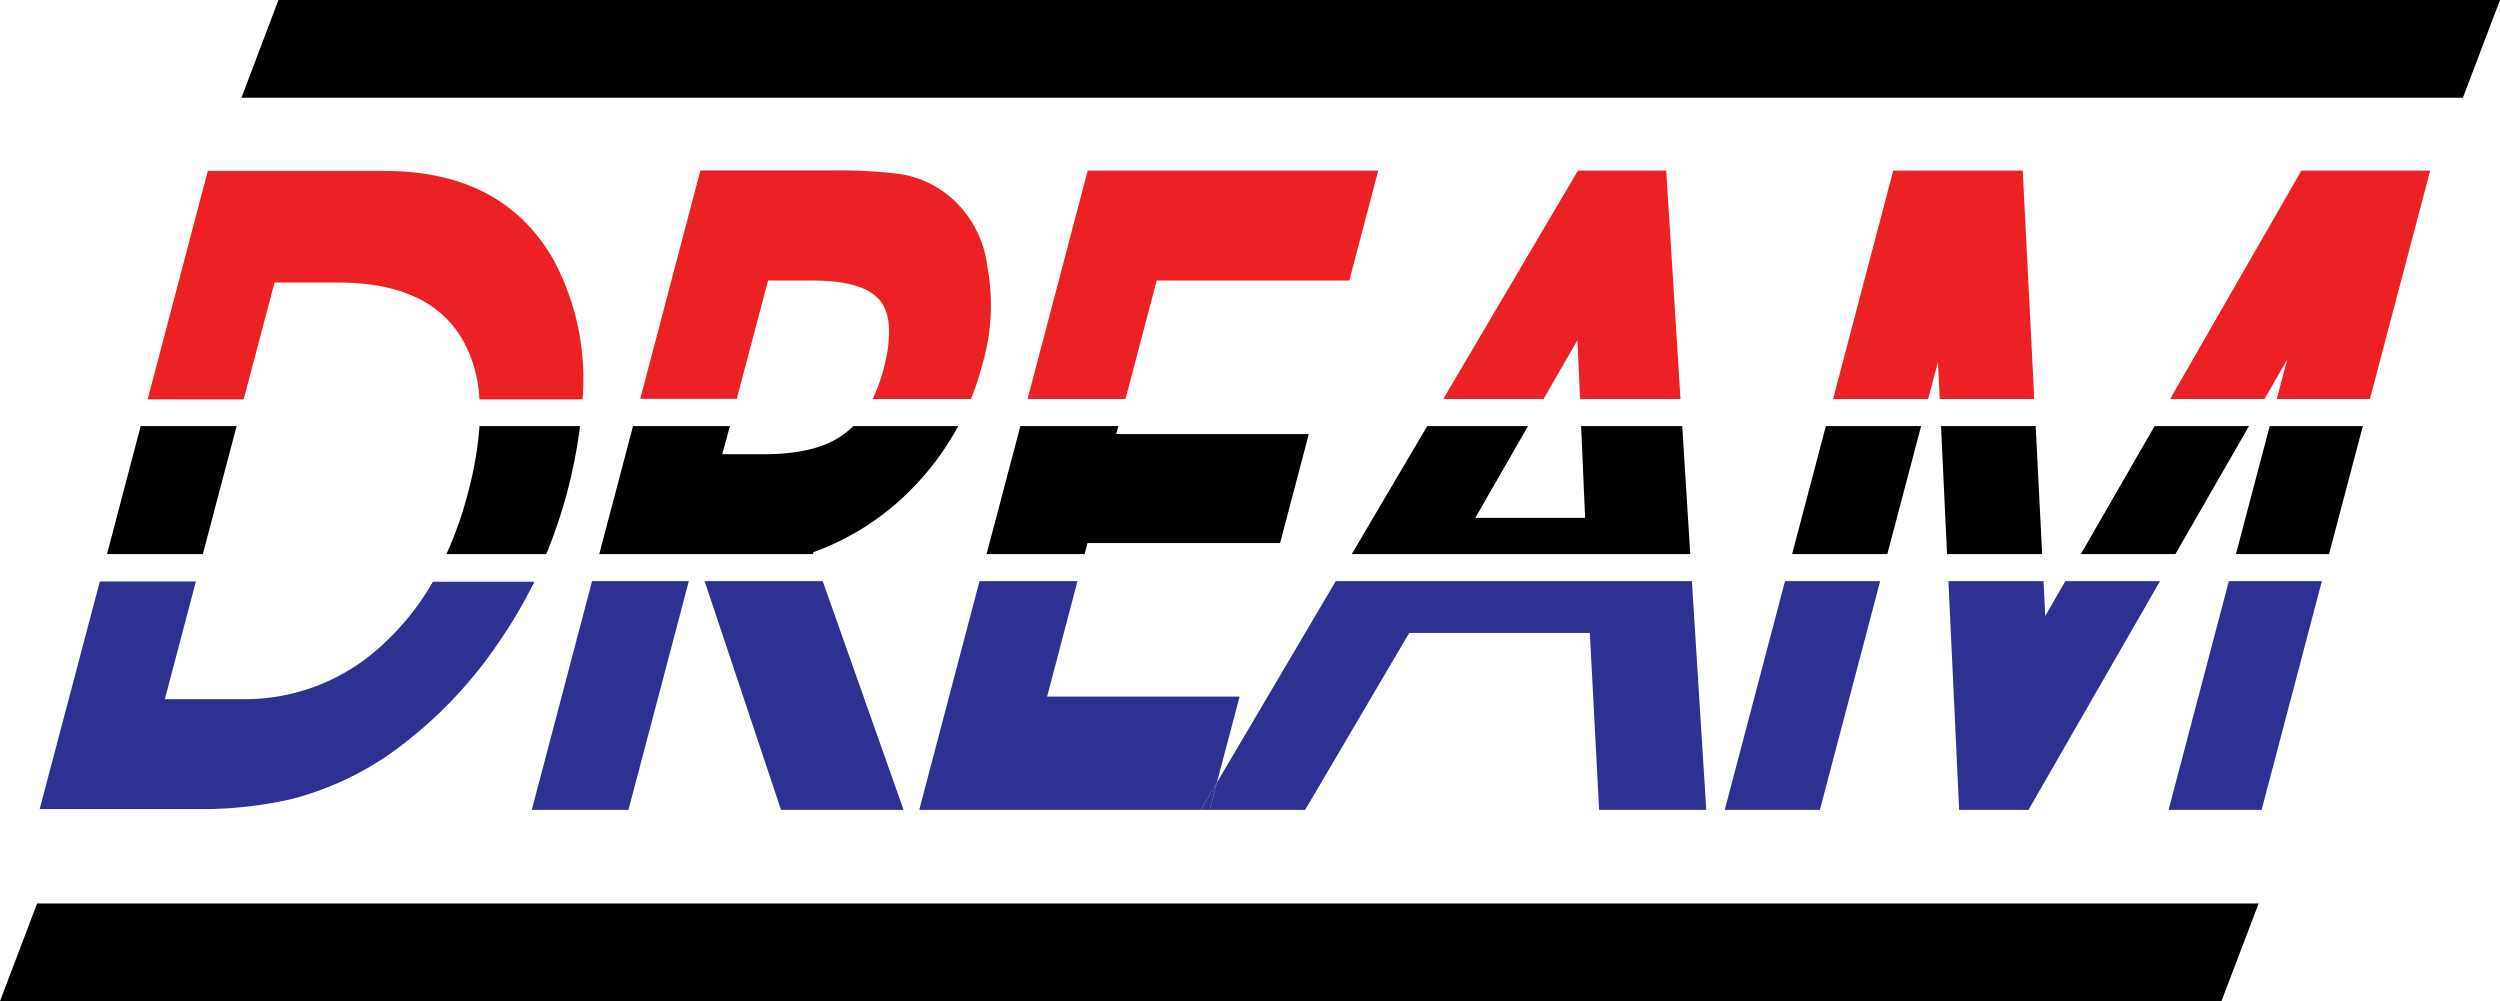 <svg xmlns="http://www.w3.org/2000/svg" viewBox="0 0 212.35 85.04"><defs><style>.cls-1{fill:#000101;}.cls-2{fill:#ec2126;}.cls-3{fill:#2e3092;}</style></defs><title>자산 1</title><g id="레이어_2" data-name="레이어 2"><g id="Layer_1" data-name="Layer 1"><polygon class="cls-1" points="188.69 85.04 0 85.04 3.15 76.74 191.85 76.74 188.69 85.04"/><polygon class="cls-1" points="209.2 8.3 20.51 8.3 23.65 0 212.35 0 209.2 8.3"/><path class="cls-2" d="M23.32,24h5.41q7.62,0,10.47,4.7a11.31,11.31,0,0,1,1.52,5.22h8.76a21.34,21.34,0,0,0-2.42-11.77q-4.29-7.63-14.41-7.63h-15l-5.11,19.4H20.7Z"/><polygon class="cls-1" points="20.1 36.19 11.95 36.19 9.09 47.06 17.23 47.06 20.1 36.19"/><path class="cls-3" d="M32.58,54.68a17.11,17.11,0,0,1-12,4.71H14l2.64-10H8.48L3.37,68.72h13.2a34,34,0,0,0,8.2-.85A26.14,26.14,0,0,0,33.17,64a37,37,0,0,0,9.22-9.48,40.7,40.7,0,0,0,3-5.11H36.77A21.91,21.91,0,0,1,32.58,54.68Z"/><path class="cls-1" d="M49.27,36.19H40.73a30.14,30.14,0,0,1-1,5.74,31.24,31.24,0,0,1-1.81,5.13H46.4a42.38,42.38,0,0,0,1.78-5.27A43.36,43.36,0,0,0,49.27,36.19Z"/><polygon class="cls-3" points="45.17 68.79 53.38 68.79 58.51 49.36 50.29 49.36 45.17 68.79"/><path class="cls-2" d="M65.24,23.83H69c2.86,0,4.75.54,5.7,1.64s1.08,3.09.36,5.84a14.64,14.64,0,0,1-.94,2.58h8.36a25.29,25.29,0,0,0,1-3.08,17.72,17.72,0,0,0,.38-8.19,9.18,9.18,0,0,0-3.1-5.85,8.59,8.59,0,0,0-4.41-2,41.72,41.72,0,0,0-5.81-.29H59.49l-5.11,19.4h8.2Z"/><path class="cls-1" d="M78.2,40.72a23.3,23.3,0,0,0,3.19-4.53H72.48a6.94,6.94,0,0,1-.89.75c-1.51,1.09-3.74,1.64-6.67,1.64H61.35L62,36.19H53.77L50.9,47.06H69.07l0-.15A22.34,22.34,0,0,0,78.2,40.72Z"/><polygon class="cls-3" points="66.34 68.79 76.75 68.79 69.88 49.36 59.85 49.36 66.34 68.79"/><polygon class="cls-1" points="108.73 46.13 111.17 36.87 94.81 36.87 94.99 36.19 86.67 36.19 83.8 47.06 92.13 47.06 92.37 46.13 108.73 46.13"/><polygon class="cls-3" points="105.29 59.17 88.94 59.17 91.52 49.36 83.2 49.36 78.08 68.79 102 68.79 103.36 66.48 105.29 59.17"/><polygon class="cls-2" points="98.25 23.83 114.61 23.83 117.07 14.49 92.39 14.49 87.28 33.89 95.6 33.89 98.25 23.83"/><polygon class="cls-1" points="134.3 36.19 134.64 43.99 125.31 43.99 129.79 36.19 121.23 36.19 114.82 47.06 143.57 47.06 142.89 36.19 134.3 36.19"/><polygon class="cls-2" points="133.99 28.89 134.21 33.89 142.74 33.89 141.53 14.49 134.03 14.49 122.59 33.89 131.11 33.89 133.99 28.89"/><polygon class="cls-3" points="103.36 66.48 102.75 68.79 110.86 68.79 119.7 53.76 135.04 53.76 135.83 68.79 144.93 68.79 143.71 49.36 113.46 49.36 103.36 66.48"/><polygon class="cls-3" points="102 68.79 102.75 68.79 103.36 66.48 102 68.79"/><polygon class="cls-2" points="194.28 30.52 193.39 33.89 201.3 33.89 206.42 14.49 195.48 14.49 184.33 33.89 192.35 33.89 194.28 30.52"/><polygon class="cls-2" points="164.61 30.74 164.76 33.89 172.79 33.89 171.81 14.49 160.81 14.49 155.7 33.89 163.78 33.89 164.61 30.74"/><polygon class="cls-1" points="155.09 36.19 152.22 47.06 160.31 47.06 163.18 36.19 155.09 36.19"/><polygon class="cls-1" points="164.87 36.19 165.38 47.06 173.46 47.06 172.91 36.19 164.87 36.19"/><polygon class="cls-3" points="173.72 52.33 173.58 49.36 165.5 49.36 166.41 68.79 172.3 68.79 183.47 49.36 175.43 49.36 173.72 52.33"/><polygon class="cls-1" points="189.92 47.06 197.83 47.06 200.7 36.19 192.79 36.19 189.92 47.06"/><polygon class="cls-3" points="184.2 68.79 192.1 68.79 197.22 49.36 189.32 49.36 184.2 68.79"/><polygon class="cls-1" points="183.01 36.19 176.75 47.06 184.78 47.06 191.03 36.19 183.01 36.19"/><polygon class="cls-3" points="146.5 68.79 154.58 68.79 159.7 49.36 151.62 49.36 146.5 68.79"/></g></g></svg>